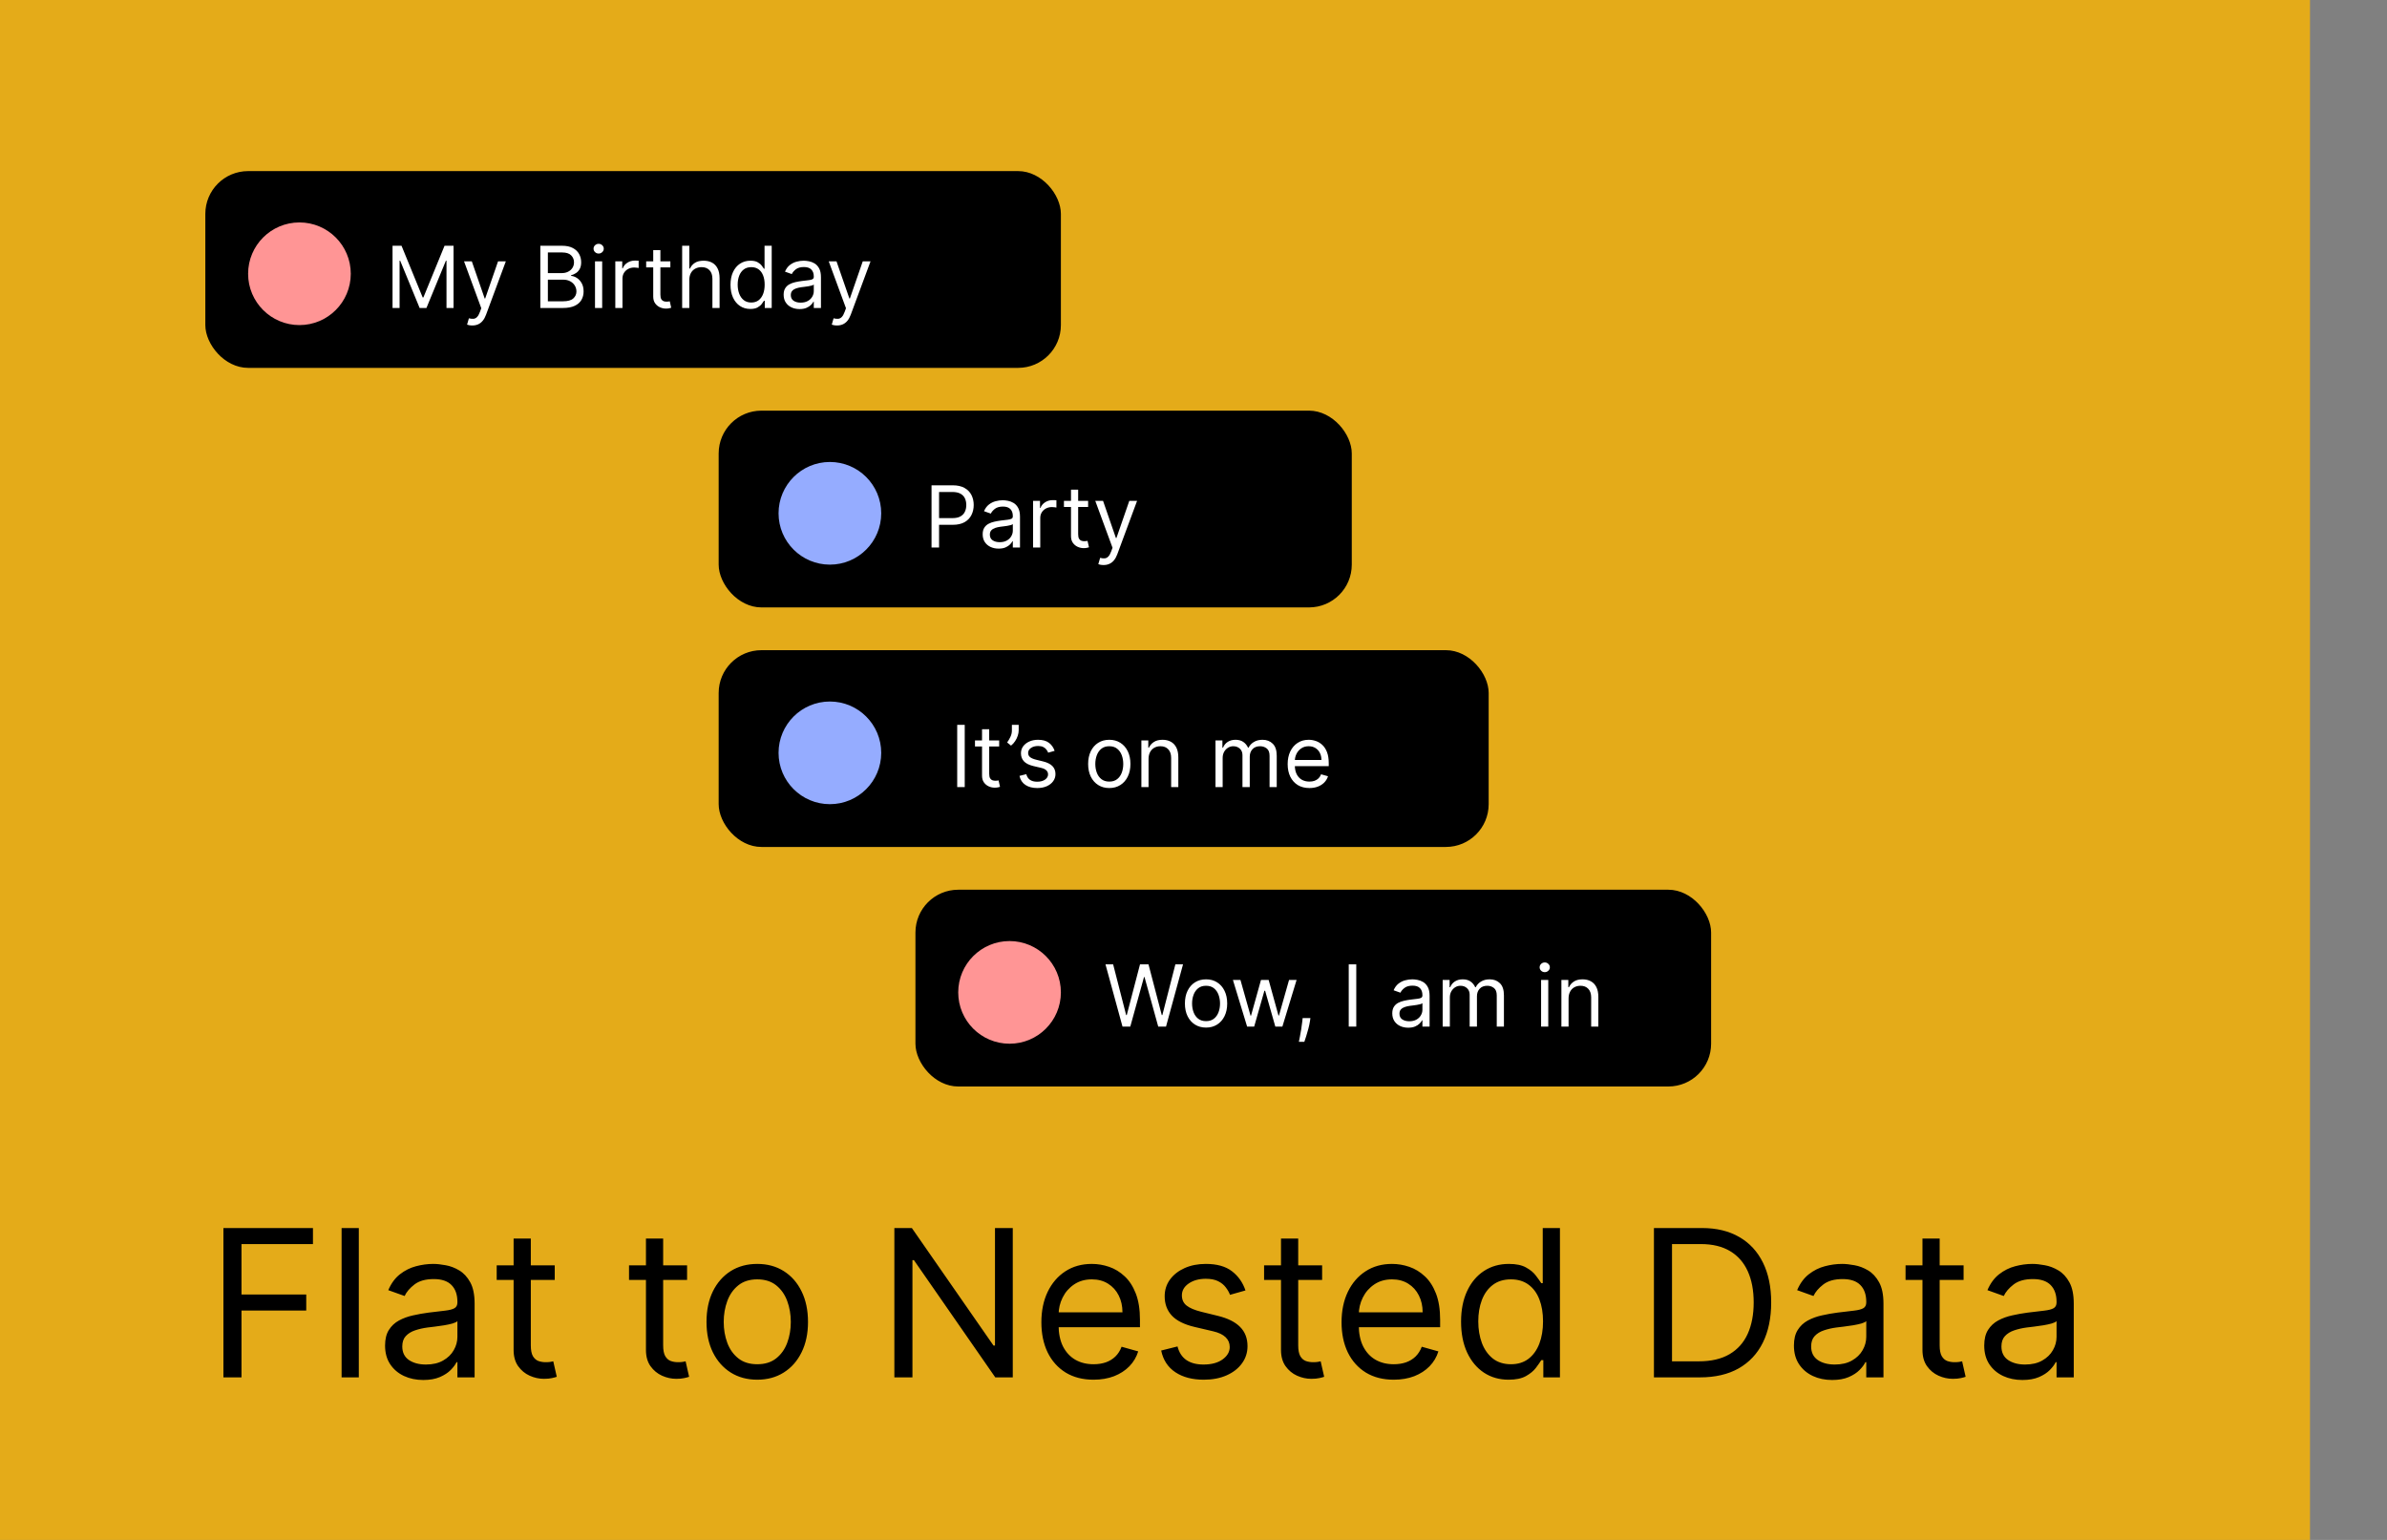 <svg width="279" height="180" viewBox="0 0 279 180" fill="none" xmlns="http://www.w3.org/2000/svg">
<rect x="0" y="0" width="279" height="180" fill="#808080" stroke="none"/>
<rect width="270" height="180" fill="#E4AB19"/>
<rect x="71.5" y="109.5" width="28" height="25" stroke="#E4AB19"/>
<rect x="100.5" y="109.5" width="28" height="25" stroke="#E4AB19"/>
<rect x="129.5" y="109.5" width="28" height="25" stroke="#E4AB19"/>
<rect x="157.5" y="109.5" width="28" height="25" stroke="#E4AB19"/>
<rect x="24" y="20" width="100" height="23" rx="5" fill="black"/>
<path d="M45.881 28.727H46.932L49.403 34.764H49.489L51.96 28.727H53.011V36H52.188V30.474H52.117L49.844 36H49.048L46.776 30.474H46.705V36H45.881V28.727ZM55.203 38.045C55.061 38.045 54.935 38.034 54.823 38.01C54.712 37.989 54.635 37.967 54.593 37.946L54.806 37.207C55.009 37.26 55.189 37.278 55.345 37.264C55.502 37.25 55.64 37.18 55.761 37.055C55.884 36.932 55.996 36.731 56.098 36.455L56.254 36.028L54.237 30.546H55.147L56.652 34.892H56.709L58.215 30.546H59.124L56.808 36.795C56.704 37.077 56.575 37.31 56.421 37.495C56.267 37.682 56.089 37.821 55.885 37.91C55.684 38.001 55.457 38.045 55.203 38.045ZM63.156 36V28.727H65.699C66.205 28.727 66.623 28.815 66.952 28.99C67.281 29.163 67.526 29.396 67.687 29.69C67.848 29.981 67.929 30.304 67.929 30.659C67.929 30.972 67.873 31.23 67.762 31.433C67.653 31.637 67.509 31.798 67.329 31.916C67.151 32.035 66.958 32.122 66.75 32.179V32.25C66.972 32.264 67.196 32.342 67.421 32.484C67.646 32.626 67.834 32.83 67.986 33.095C68.137 33.36 68.213 33.685 68.213 34.068C68.213 34.433 68.13 34.761 67.964 35.052C67.799 35.343 67.537 35.574 67.18 35.744C66.822 35.915 66.357 36 65.784 36H63.156ZM64.037 35.219H65.784C66.359 35.219 66.768 35.108 67.009 34.885C67.253 34.66 67.375 34.388 67.375 34.068C67.375 33.822 67.312 33.595 67.187 33.386C67.061 33.176 66.882 33.008 66.65 32.882C66.418 32.754 66.144 32.69 65.826 32.69H64.037V35.219ZM64.037 31.923H65.67C65.935 31.923 66.174 31.871 66.388 31.767C66.603 31.663 66.773 31.516 66.899 31.327C67.027 31.137 67.091 30.915 67.091 30.659C67.091 30.34 66.98 30.068 66.757 29.846C66.534 29.621 66.182 29.509 65.699 29.509H64.037V31.923ZM69.546 36V30.546H70.384V36H69.546ZM69.972 29.636C69.809 29.636 69.668 29.581 69.55 29.47C69.434 29.358 69.376 29.224 69.376 29.068C69.376 28.912 69.434 28.778 69.55 28.667C69.668 28.556 69.809 28.5 69.972 28.5C70.136 28.5 70.275 28.556 70.391 28.667C70.51 28.778 70.569 28.912 70.569 29.068C70.569 29.224 70.51 29.358 70.391 29.47C70.275 29.581 70.136 29.636 69.972 29.636ZM71.919 36V30.546H72.729V31.369H72.786C72.885 31.099 73.065 30.88 73.326 30.712C73.586 30.544 73.88 30.46 74.206 30.46C74.268 30.46 74.345 30.461 74.437 30.464C74.529 30.466 74.599 30.47 74.647 30.474V31.327C74.618 31.32 74.553 31.309 74.451 31.295C74.352 31.278 74.247 31.27 74.135 31.27C73.87 31.27 73.633 31.326 73.425 31.437C73.219 31.546 73.056 31.697 72.935 31.891C72.817 32.083 72.757 32.302 72.757 32.548V36H71.919ZM78.354 30.546V31.256H75.527V30.546H78.354ZM76.351 29.239H77.189V34.438C77.189 34.674 77.224 34.852 77.292 34.97C77.363 35.086 77.453 35.164 77.562 35.205C77.673 35.242 77.791 35.261 77.914 35.261C78.006 35.261 78.082 35.257 78.141 35.247C78.2 35.235 78.248 35.226 78.283 35.219L78.454 35.972C78.397 35.993 78.317 36.014 78.216 36.035C78.114 36.059 77.985 36.071 77.829 36.071C77.592 36.071 77.36 36.02 77.132 35.918C76.908 35.816 76.721 35.661 76.571 35.453C76.425 35.245 76.351 34.982 76.351 34.665V29.239ZM80.57 32.719V36H79.732V28.727H80.57V31.398H80.641C80.769 31.116 80.961 30.892 81.216 30.727C81.474 30.558 81.818 30.474 82.246 30.474C82.618 30.474 82.943 30.549 83.223 30.698C83.502 30.845 83.719 31.071 83.873 31.376C84.029 31.68 84.107 32.065 84.107 32.534V36H83.269V32.591C83.269 32.158 83.156 31.823 82.931 31.586C82.709 31.347 82.4 31.227 82.005 31.227C81.73 31.227 81.484 31.285 81.266 31.401C81.05 31.517 80.88 31.687 80.755 31.909C80.632 32.132 80.57 32.401 80.57 32.719ZM87.7 36.114C87.245 36.114 86.844 35.999 86.496 35.769C86.148 35.537 85.876 35.211 85.679 34.789C85.483 34.365 85.384 33.865 85.384 33.287C85.384 32.714 85.483 32.217 85.679 31.796C85.876 31.374 86.149 31.049 86.499 30.819C86.85 30.589 87.255 30.474 87.714 30.474C88.069 30.474 88.35 30.534 88.556 30.652C88.764 30.768 88.922 30.901 89.031 31.05C89.143 31.197 89.229 31.317 89.291 31.412H89.362V28.727H90.2V36H89.39V35.162H89.291C89.229 35.261 89.141 35.387 89.028 35.538C88.914 35.688 88.752 35.821 88.541 35.94C88.331 36.056 88.05 36.114 87.7 36.114ZM87.813 35.361C88.15 35.361 88.434 35.273 88.666 35.098C88.898 34.92 89.074 34.675 89.195 34.363C89.316 34.048 89.376 33.685 89.376 33.273C89.376 32.865 89.317 32.509 89.198 32.204C89.08 31.896 88.905 31.657 88.673 31.486C88.441 31.314 88.154 31.227 87.813 31.227C87.458 31.227 87.162 31.318 86.926 31.501C86.691 31.681 86.515 31.926 86.397 32.236C86.281 32.544 86.222 32.889 86.222 33.273C86.222 33.661 86.282 34.014 86.4 34.331C86.521 34.646 86.698 34.897 86.933 35.084C87.169 35.269 87.463 35.361 87.813 35.361ZM93.456 36.128C93.111 36.128 92.797 36.063 92.515 35.932C92.233 35.8 92.01 35.609 91.844 35.361C91.678 35.11 91.595 34.807 91.595 34.452C91.595 34.139 91.657 33.886 91.78 33.692C91.903 33.495 92.068 33.341 92.274 33.23C92.48 33.119 92.707 33.036 92.955 32.981C93.206 32.925 93.459 32.88 93.712 32.847C94.043 32.804 94.312 32.772 94.518 32.751C94.726 32.727 94.878 32.688 94.972 32.633C95.07 32.579 95.118 32.484 95.118 32.349V32.321C95.118 31.971 95.022 31.698 94.83 31.504C94.641 31.31 94.353 31.213 93.968 31.213C93.567 31.213 93.254 31.301 93.026 31.476C92.799 31.651 92.639 31.838 92.547 32.037L91.752 31.753C91.894 31.421 92.083 31.163 92.32 30.979C92.559 30.792 92.819 30.662 93.101 30.588C93.385 30.512 93.665 30.474 93.939 30.474C94.114 30.474 94.316 30.496 94.543 30.538C94.772 30.579 94.994 30.663 95.207 30.791C95.422 30.918 95.601 31.111 95.743 31.369C95.885 31.627 95.956 31.973 95.956 32.406V36H95.118V35.261H95.076C95.019 35.38 94.924 35.506 94.791 35.641C94.659 35.776 94.482 35.891 94.262 35.986C94.042 36.081 93.773 36.128 93.456 36.128ZM93.584 35.375C93.915 35.375 94.195 35.31 94.422 35.18C94.652 35.05 94.825 34.881 94.941 34.675C95.059 34.469 95.118 34.253 95.118 34.026V33.258C95.083 33.301 95.004 33.34 94.884 33.376C94.765 33.409 94.628 33.438 94.472 33.465C94.318 33.488 94.168 33.51 94.021 33.528C93.876 33.545 93.759 33.559 93.669 33.571C93.451 33.599 93.248 33.646 93.058 33.709C92.871 33.771 92.72 33.865 92.604 33.99C92.49 34.113 92.433 34.281 92.433 34.494C92.433 34.785 92.541 35.006 92.757 35.155C92.974 35.302 93.25 35.375 93.584 35.375ZM97.83 38.045C97.688 38.045 97.562 38.034 97.45 38.01C97.339 37.989 97.262 37.967 97.219 37.946L97.433 37.207C97.636 37.26 97.816 37.278 97.972 37.264C98.129 37.25 98.267 37.18 98.388 37.055C98.511 36.932 98.623 36.731 98.725 36.455L98.881 36.028L96.864 30.546H97.773L99.279 34.892H99.336L100.842 30.546H101.751L99.435 36.795C99.331 37.077 99.202 37.31 99.048 37.495C98.894 37.682 98.716 37.821 98.512 37.91C98.311 38.001 98.084 38.045 97.83 38.045Z" fill="white"/>
<rect x="84" y="48" width="74" height="23" rx="5" fill="black"/>
<rect x="84" y="76" width="90" height="23" rx="5" fill="black"/>
<rect x="107" y="104" width="93" height="23" rx="5" fill="black"/>
<path d="M131.202 120L129.213 112.727H130.108L131.628 118.651H131.699L133.247 112.727H134.241L135.79 118.651H135.861L137.381 112.727H138.276L136.287 120H135.378L133.773 114.205H133.716L132.111 120H131.202ZM140.967 120.114C140.475 120.114 140.043 119.996 139.671 119.762C139.302 119.528 139.013 119.2 138.805 118.778C138.599 118.357 138.496 117.865 138.496 117.301C138.496 116.733 138.599 116.237 138.805 115.813C139.013 115.389 139.302 115.06 139.671 114.826C140.043 114.592 140.475 114.474 140.967 114.474C141.46 114.474 141.891 114.592 142.26 114.826C142.632 115.06 142.92 115.389 143.126 115.813C143.335 116.237 143.439 116.733 143.439 117.301C143.439 117.865 143.335 118.357 143.126 118.778C142.92 119.2 142.632 119.528 142.26 119.762C141.891 119.996 141.46 120.114 140.967 120.114ZM140.967 119.361C141.341 119.361 141.649 119.265 141.891 119.073C142.132 118.881 142.311 118.629 142.427 118.317C142.543 118.004 142.601 117.666 142.601 117.301C142.601 116.937 142.543 116.597 142.427 116.282C142.311 115.967 142.132 115.713 141.891 115.518C141.649 115.324 141.341 115.227 140.967 115.227C140.593 115.227 140.286 115.324 140.044 115.518C139.803 115.713 139.624 115.967 139.508 116.282C139.392 116.597 139.334 116.937 139.334 117.301C139.334 117.666 139.392 118.004 139.508 118.317C139.624 118.629 139.803 118.881 140.044 119.073C140.286 119.265 140.593 119.361 140.967 119.361ZM145.768 120L144.107 114.545H144.987L146.166 118.722H146.223L147.388 114.545H148.283L149.433 118.707H149.49L150.669 114.545H151.55L149.888 120H149.064L147.871 115.81H147.786L146.592 120H145.768ZM153.165 119.006L153.109 119.389C153.068 119.659 153.007 119.948 152.924 120.256C152.844 120.563 152.759 120.853 152.672 121.126C152.584 121.398 152.512 121.615 152.455 121.776H151.816C151.847 121.624 151.887 121.424 151.937 121.175C151.987 120.927 152.036 120.649 152.086 120.341C152.138 120.036 152.181 119.723 152.214 119.403L152.256 119.006H153.165ZM158.525 112.727V120H157.644V112.727H158.525ZM164.595 120.128C164.249 120.128 163.935 120.063 163.654 119.933C163.372 119.8 163.148 119.609 162.983 119.361C162.817 119.11 162.734 118.807 162.734 118.452C162.734 118.139 162.796 117.886 162.919 117.692C163.042 117.495 163.206 117.341 163.412 117.23C163.618 117.119 163.846 117.036 164.094 116.982C164.345 116.925 164.597 116.88 164.85 116.847C165.182 116.804 165.451 116.772 165.657 116.751C165.865 116.727 166.016 116.688 166.111 116.634C166.208 116.579 166.257 116.484 166.257 116.349V116.321C166.257 115.971 166.161 115.698 165.969 115.504C165.78 115.31 165.492 115.213 165.106 115.213C164.706 115.213 164.392 115.301 164.165 115.476C163.938 115.651 163.778 115.838 163.686 116.037L162.89 115.753C163.032 115.421 163.222 115.163 163.458 114.979C163.698 114.792 163.958 114.661 164.24 114.588C164.524 114.512 164.803 114.474 165.078 114.474C165.253 114.474 165.454 114.496 165.681 114.538C165.911 114.579 166.132 114.663 166.346 114.79C166.561 114.918 166.74 115.111 166.882 115.369C167.024 115.627 167.095 115.973 167.095 116.406V120H166.257V119.261H166.214C166.157 119.38 166.063 119.506 165.93 119.641C165.797 119.776 165.621 119.891 165.401 119.986C165.181 120.08 164.912 120.128 164.595 120.128ZM164.723 119.375C165.054 119.375 165.333 119.31 165.561 119.18C165.79 119.049 165.963 118.881 166.079 118.675C166.198 118.469 166.257 118.253 166.257 118.026V117.259C166.221 117.301 166.143 117.34 166.022 117.376C165.904 117.409 165.767 117.438 165.61 117.464C165.457 117.488 165.306 117.509 165.159 117.528C165.015 117.545 164.898 117.559 164.808 117.571C164.59 117.599 164.386 117.646 164.197 117.71C164.01 117.771 163.859 117.865 163.743 117.99C163.629 118.113 163.572 118.281 163.572 118.494C163.572 118.786 163.68 119.006 163.895 119.155C164.113 119.302 164.389 119.375 164.723 119.375ZM168.624 120V114.545H169.434V115.398H169.505C169.619 115.107 169.802 114.88 170.056 114.719C170.309 114.556 170.613 114.474 170.968 114.474C171.328 114.474 171.628 114.556 171.867 114.719C172.108 114.88 172.296 115.107 172.431 115.398H172.488C172.628 115.116 172.837 114.892 173.117 114.727C173.396 114.558 173.731 114.474 174.122 114.474C174.609 114.474 175.008 114.627 175.318 114.933C175.628 115.236 175.784 115.708 175.784 116.349V120H174.945V116.349C174.945 115.947 174.835 115.659 174.615 115.487C174.395 115.314 174.136 115.227 173.838 115.227C173.454 115.227 173.157 115.343 172.946 115.575C172.735 115.805 172.63 116.096 172.63 116.449V120H171.778V116.264C171.778 115.954 171.677 115.704 171.476 115.515C171.275 115.323 171.016 115.227 170.698 115.227C170.481 115.227 170.277 115.285 170.088 115.401C169.901 115.517 169.749 115.678 169.633 115.884C169.519 116.088 169.463 116.323 169.463 116.591V120H168.624ZM180.128 120V114.545H180.966V120H180.128ZM180.555 113.636C180.391 113.636 180.25 113.581 180.132 113.469C180.016 113.358 179.958 113.224 179.958 113.068C179.958 112.912 180.016 112.778 180.132 112.667C180.25 112.556 180.391 112.5 180.555 112.5C180.718 112.5 180.858 112.556 180.974 112.667C181.092 112.778 181.151 112.912 181.151 113.068C181.151 113.224 181.092 113.358 180.974 113.469C180.858 113.581 180.718 113.636 180.555 113.636ZM183.339 116.719V120H182.501V114.545H183.311V115.398H183.382C183.51 115.121 183.704 114.898 183.964 114.73C184.225 114.56 184.561 114.474 184.973 114.474C185.342 114.474 185.665 114.55 185.942 114.702C186.219 114.851 186.435 115.078 186.589 115.384C186.743 115.687 186.82 116.07 186.82 116.534V120H185.982V116.591C185.982 116.162 185.87 115.829 185.648 115.589C185.425 115.348 185.12 115.227 184.732 115.227C184.464 115.227 184.225 115.285 184.014 115.401C183.806 115.517 183.641 115.687 183.521 115.909C183.4 116.132 183.339 116.402 183.339 116.719Z" fill="white"/>
<path d="M108.881 64V56.727H111.338C111.909 56.727 112.375 56.83 112.737 57.036C113.102 57.24 113.372 57.516 113.547 57.864C113.722 58.212 113.81 58.6 113.81 59.028C113.81 59.457 113.722 59.846 113.547 60.197C113.374 60.547 113.107 60.827 112.744 61.035C112.382 61.241 111.918 61.344 111.352 61.344H109.591V60.562H111.324C111.714 60.562 112.028 60.495 112.265 60.36C112.502 60.225 112.673 60.043 112.78 59.813C112.889 59.581 112.943 59.32 112.943 59.028C112.943 58.737 112.889 58.477 112.78 58.247C112.673 58.017 112.5 57.838 112.261 57.707C112.022 57.575 111.705 57.508 111.31 57.508H109.761V64H108.881ZM116.72 64.128C116.374 64.128 116.06 64.063 115.779 63.932C115.497 63.8 115.273 63.609 115.108 63.361C114.942 63.11 114.859 62.807 114.859 62.452C114.859 62.139 114.921 61.886 115.044 61.692C115.167 61.495 115.331 61.341 115.537 61.23C115.743 61.119 115.971 61.036 116.219 60.981C116.47 60.925 116.722 60.88 116.975 60.847C117.307 60.804 117.576 60.772 117.782 60.751C117.99 60.727 118.141 60.688 118.236 60.633C118.333 60.579 118.382 60.484 118.382 60.349V60.321C118.382 59.971 118.286 59.698 118.094 59.504C117.905 59.31 117.617 59.213 117.231 59.213C116.831 59.213 116.517 59.301 116.29 59.476C116.063 59.651 115.903 59.838 115.811 60.037L115.015 59.753C115.157 59.421 115.347 59.163 115.583 58.979C115.823 58.792 116.083 58.661 116.365 58.588C116.649 58.512 116.928 58.474 117.203 58.474C117.378 58.474 117.579 58.496 117.806 58.538C118.036 58.579 118.257 58.663 118.471 58.791C118.686 58.918 118.865 59.111 119.007 59.369C119.149 59.627 119.22 59.973 119.22 60.406V64H118.382V63.261H118.339C118.282 63.38 118.188 63.506 118.055 63.641C117.922 63.776 117.746 63.891 117.526 63.986C117.306 64.081 117.037 64.128 116.72 64.128ZM116.848 63.375C117.179 63.375 117.458 63.31 117.686 63.18C117.915 63.05 118.088 62.881 118.204 62.675C118.323 62.469 118.382 62.253 118.382 62.026V61.258C118.346 61.301 118.268 61.34 118.147 61.376C118.029 61.409 117.892 61.438 117.735 61.465C117.582 61.488 117.431 61.51 117.284 61.528C117.14 61.545 117.023 61.559 116.933 61.571C116.715 61.599 116.511 61.646 116.322 61.709C116.135 61.771 115.984 61.865 115.868 61.99C115.754 62.113 115.697 62.281 115.697 62.494C115.697 62.785 115.805 63.006 116.02 63.155C116.238 63.302 116.514 63.375 116.848 63.375ZM120.749 64V58.545H121.559V59.369H121.616C121.715 59.099 121.895 58.88 122.156 58.712C122.416 58.544 122.71 58.46 123.036 58.46C123.098 58.46 123.175 58.461 123.267 58.464C123.36 58.466 123.429 58.47 123.477 58.474V59.327C123.448 59.32 123.383 59.309 123.281 59.295C123.182 59.278 123.077 59.27 122.965 59.27C122.7 59.27 122.463 59.325 122.255 59.437C122.049 59.546 121.886 59.697 121.765 59.891C121.647 60.083 121.588 60.302 121.588 60.548V64H120.749ZM127.184 58.545V59.256H124.357V58.545H127.184ZM125.181 57.239H126.019V62.438C126.019 62.674 126.054 62.852 126.122 62.97C126.193 63.086 126.283 63.164 126.392 63.205C126.503 63.242 126.621 63.261 126.744 63.261C126.836 63.261 126.912 63.257 126.971 63.247C127.03 63.235 127.078 63.226 127.113 63.219L127.284 63.972C127.227 63.993 127.147 64.014 127.046 64.035C126.944 64.059 126.815 64.071 126.659 64.071C126.422 64.071 126.19 64.02 125.963 63.918C125.738 63.816 125.551 63.661 125.401 63.453C125.255 63.245 125.181 62.982 125.181 62.665V57.239ZM128.985 66.046C128.843 66.046 128.716 66.034 128.605 66.01C128.493 65.989 128.416 65.967 128.374 65.946L128.587 65.207C128.79 65.26 128.97 65.278 129.127 65.264C129.283 65.25 129.421 65.18 129.542 65.055C129.665 64.932 129.778 64.731 129.879 64.454L130.036 64.028L128.019 58.545H128.928L130.433 62.892H130.49L131.996 58.545H132.905L130.59 64.796C130.485 65.077 130.356 65.31 130.203 65.495C130.049 65.682 129.87 65.82 129.666 65.91C129.465 66.001 129.238 66.046 128.985 66.046Z" fill="white"/>
<path d="M112.761 84.727V92H111.881V84.727H112.761ZM116.786 86.546V87.256H113.959V86.546H116.786ZM114.783 85.239H115.621V90.438C115.621 90.674 115.655 90.852 115.724 90.97C115.795 91.086 115.885 91.164 115.994 91.204C116.105 91.242 116.222 91.261 116.345 91.261C116.438 91.261 116.513 91.257 116.573 91.247C116.632 91.235 116.679 91.226 116.715 91.219L116.885 91.972C116.828 91.993 116.749 92.014 116.647 92.035C116.545 92.059 116.416 92.071 116.26 92.071C116.023 92.071 115.791 92.02 115.564 91.918C115.339 91.817 115.152 91.662 115.003 91.453C114.856 91.245 114.783 90.982 114.783 90.665V85.239ZM119.068 84.727V85.367C119.068 85.561 119.033 85.768 118.962 85.988C118.893 86.206 118.791 86.418 118.656 86.624C118.524 86.827 118.363 87.005 118.173 87.156L117.719 86.787C117.868 86.574 117.997 86.353 118.106 86.123C118.217 85.891 118.273 85.644 118.273 85.381V84.727H119.068ZM123.267 87.767L122.515 87.98C122.467 87.855 122.397 87.733 122.305 87.614C122.215 87.494 122.092 87.394 121.936 87.316C121.779 87.238 121.579 87.199 121.336 87.199C121.002 87.199 120.724 87.276 120.501 87.43C120.281 87.581 120.171 87.774 120.171 88.008C120.171 88.217 120.247 88.381 120.398 88.502C120.55 88.623 120.786 88.724 121.108 88.804L121.918 89.003C122.406 89.121 122.769 89.302 123.008 89.546C123.247 89.788 123.367 90.099 123.367 90.48C123.367 90.793 123.277 91.072 123.097 91.318C122.919 91.564 122.671 91.758 122.351 91.901C122.032 92.043 121.66 92.114 121.236 92.114C120.68 92.114 120.219 91.993 119.855 91.751C119.49 91.51 119.259 91.157 119.162 90.693L119.958 90.494C120.033 90.788 120.177 91.008 120.387 91.155C120.6 91.302 120.879 91.375 121.222 91.375C121.613 91.375 121.923 91.292 122.152 91.126C122.384 90.958 122.5 90.757 122.5 90.523C122.5 90.333 122.434 90.175 122.301 90.047C122.169 89.917 121.965 89.82 121.691 89.756L120.782 89.543C120.282 89.424 119.915 89.241 119.681 88.992C119.449 88.741 119.333 88.428 119.333 88.051C119.333 87.743 119.419 87.471 119.592 87.234C119.767 86.998 120.005 86.812 120.306 86.677C120.609 86.542 120.952 86.474 121.336 86.474C121.875 86.474 122.299 86.593 122.607 86.829C122.917 87.066 123.137 87.379 123.267 87.767ZM129.657 92.114C129.164 92.114 128.732 91.996 128.361 91.762C127.991 91.528 127.702 91.2 127.494 90.778C127.288 90.357 127.185 89.865 127.185 89.301C127.185 88.733 127.288 88.237 127.494 87.813C127.702 87.389 127.991 87.06 128.361 86.826C128.732 86.592 129.164 86.474 129.657 86.474C130.149 86.474 130.58 86.592 130.949 86.826C131.321 87.06 131.61 87.389 131.816 87.813C132.024 88.237 132.128 88.733 132.128 89.301C132.128 89.865 132.024 90.357 131.816 90.778C131.61 91.2 131.321 91.528 130.949 91.762C130.58 91.996 130.149 92.114 129.657 92.114ZM129.657 91.361C130.031 91.361 130.339 91.265 130.58 91.073C130.822 90.881 131 90.629 131.116 90.317C131.232 90.004 131.29 89.666 131.29 89.301C131.29 88.937 131.232 88.597 131.116 88.282C131 87.967 130.822 87.713 130.58 87.519C130.339 87.324 130.031 87.227 129.657 87.227C129.283 87.227 128.975 87.324 128.733 87.519C128.492 87.713 128.313 87.967 128.197 88.282C128.081 88.597 128.023 88.937 128.023 89.301C128.023 89.666 128.081 90.004 128.197 90.317C128.313 90.629 128.492 90.881 128.733 91.073C128.975 91.265 129.283 91.361 129.657 91.361ZM134.246 88.719V92H133.408V86.546H134.217V87.398H134.288C134.416 87.121 134.61 86.898 134.871 86.73C135.131 86.56 135.467 86.474 135.879 86.474C136.249 86.474 136.572 86.55 136.849 86.702C137.126 86.851 137.341 87.078 137.495 87.383C137.649 87.687 137.726 88.07 137.726 88.534V92H136.888V88.591C136.888 88.162 136.777 87.829 136.554 87.59C136.331 87.348 136.026 87.227 135.638 87.227C135.37 87.227 135.131 87.285 134.92 87.401C134.712 87.517 134.548 87.687 134.427 87.909C134.306 88.132 134.246 88.401 134.246 88.719ZM142.07 92V86.546H142.879V87.398H142.95C143.064 87.106 143.248 86.88 143.501 86.719C143.754 86.556 144.058 86.474 144.414 86.474C144.773 86.474 145.073 86.556 145.312 86.719C145.553 86.88 145.742 87.106 145.877 87.398H145.933C146.073 87.116 146.283 86.892 146.562 86.727C146.841 86.558 147.176 86.474 147.567 86.474C148.055 86.474 148.454 86.627 148.764 86.933C149.074 87.236 149.229 87.708 149.229 88.349V92H148.391V88.349C148.391 87.947 148.281 87.659 148.061 87.487C147.84 87.314 147.581 87.227 147.283 87.227C146.899 87.227 146.602 87.343 146.392 87.575C146.181 87.805 146.075 88.096 146.075 88.449V92H145.223V88.264C145.223 87.954 145.123 87.704 144.921 87.515C144.72 87.323 144.461 87.227 144.144 87.227C143.926 87.227 143.722 87.285 143.533 87.401C143.346 87.517 143.194 87.678 143.078 87.884C142.965 88.088 142.908 88.323 142.908 88.591V92H142.07ZM153.048 92.114C152.523 92.114 152.069 91.998 151.688 91.766C151.309 91.531 151.017 91.204 150.811 90.785C150.607 90.364 150.506 89.874 150.506 89.315C150.506 88.757 150.607 88.264 150.811 87.838C151.017 87.41 151.303 87.076 151.67 86.837C152.04 86.595 152.47 86.474 152.963 86.474C153.247 86.474 153.528 86.522 153.805 86.617C154.081 86.711 154.334 86.865 154.561 87.078C154.788 87.289 154.969 87.568 155.104 87.916C155.239 88.264 155.307 88.693 155.307 89.202V89.557H151.102V88.832H154.454C154.454 88.525 154.393 88.25 154.27 88.008C154.149 87.767 153.976 87.576 153.751 87.437C153.529 87.297 153.266 87.227 152.963 87.227C152.629 87.227 152.34 87.31 152.096 87.476C151.855 87.639 151.669 87.852 151.539 88.115C151.409 88.378 151.344 88.66 151.344 88.96V89.443C151.344 89.855 151.415 90.204 151.557 90.491C151.701 90.775 151.901 90.992 152.157 91.141C152.412 91.287 152.71 91.361 153.048 91.361C153.268 91.361 153.467 91.33 153.645 91.269C153.825 91.204 153.98 91.11 154.11 90.984C154.24 90.856 154.341 90.698 154.412 90.508L155.221 90.736C155.136 91.01 154.993 91.252 154.792 91.46C154.59 91.666 154.342 91.827 154.046 91.943C153.75 92.057 153.417 92.114 153.048 92.114Z" fill="white"/>
<circle cx="35" cy="32" r="6" fill="#FF9595"/>
<circle cx="97" cy="60" r="6" fill="#95ACFF"/>
<circle cx="97" cy="88" r="6" fill="#95ACFF"/>
<circle cx="118" cy="116" r="6" fill="#FF9595"/>
<path d="M26.114 161V143.545H36.58V145.42H28.227V151.318H35.795V153.193H28.227V161H26.114ZM41.938 143.545V161H39.927V143.545H41.938ZM49.474 161.307C48.645 161.307 47.892 161.151 47.216 160.838C46.54 160.52 46.003 160.062 45.605 159.466C45.207 158.864 45.008 158.136 45.008 157.284C45.008 156.534 45.156 155.926 45.452 155.46C45.747 154.989 46.142 154.619 46.636 154.352C47.131 154.085 47.676 153.886 48.273 153.756C48.875 153.619 49.48 153.511 50.088 153.432C50.883 153.33 51.528 153.253 52.023 153.202C52.523 153.145 52.886 153.051 53.114 152.92C53.347 152.79 53.463 152.562 53.463 152.239V152.17C53.463 151.33 53.233 150.676 52.773 150.21C52.318 149.744 51.628 149.511 50.702 149.511C49.742 149.511 48.989 149.722 48.443 150.142C47.898 150.562 47.514 151.011 47.293 151.489L45.383 150.807C45.724 150.011 46.179 149.392 46.747 148.949C47.321 148.5 47.946 148.187 48.622 148.011C49.304 147.83 49.974 147.739 50.633 147.739C51.054 147.739 51.537 147.79 52.082 147.892C52.633 147.989 53.165 148.19 53.676 148.497C54.193 148.804 54.622 149.267 54.963 149.886C55.304 150.506 55.474 151.335 55.474 152.375V161H53.463V159.227H53.361C53.224 159.511 52.997 159.815 52.679 160.139C52.361 160.463 51.938 160.739 51.409 160.966C50.881 161.193 50.236 161.307 49.474 161.307ZM49.781 159.5C50.577 159.5 51.247 159.344 51.793 159.031C52.344 158.719 52.758 158.315 53.037 157.821C53.321 157.327 53.463 156.807 53.463 156.261V154.42C53.378 154.523 53.19 154.616 52.901 154.702C52.617 154.781 52.287 154.852 51.912 154.915C51.543 154.972 51.182 155.023 50.83 155.068C50.483 155.108 50.202 155.142 49.986 155.17C49.463 155.239 48.974 155.349 48.52 155.503C48.071 155.651 47.707 155.875 47.429 156.176C47.156 156.472 47.02 156.875 47.02 157.386C47.02 158.085 47.278 158.614 47.795 158.972C48.318 159.324 48.98 159.5 49.781 159.5ZM64.839 147.909V149.614H58.055V147.909H64.839ZM60.032 144.773H62.043V157.25C62.043 157.818 62.126 158.244 62.291 158.528C62.461 158.807 62.677 158.994 62.938 159.091C63.205 159.182 63.486 159.227 63.782 159.227C64.004 159.227 64.185 159.216 64.327 159.193C64.469 159.165 64.583 159.142 64.668 159.125L65.077 160.932C64.941 160.983 64.751 161.034 64.506 161.085C64.262 161.142 63.952 161.17 63.577 161.17C63.009 161.17 62.452 161.048 61.907 160.804C61.367 160.56 60.918 160.188 60.56 159.688C60.208 159.188 60.032 158.557 60.032 157.795V144.773ZM80.308 147.909V149.614H73.523V147.909H80.308ZM75.501 144.773H77.512V157.25C77.512 157.818 77.594 158.244 77.759 158.528C77.93 158.807 78.146 158.994 78.407 159.091C78.674 159.182 78.955 159.227 79.251 159.227C79.472 159.227 79.654 159.216 79.796 159.193C79.938 159.165 80.052 159.142 80.137 159.125L80.546 160.932C80.41 160.983 80.219 161.034 79.975 161.085C79.731 161.142 79.421 161.17 79.046 161.17C78.478 161.17 77.921 161.048 77.376 160.804C76.836 160.56 76.387 160.188 76.029 159.688C75.677 159.188 75.501 158.557 75.501 157.795V144.773ZM88.511 161.273C87.329 161.273 86.292 160.991 85.4 160.429C84.513 159.866 83.82 159.08 83.32 158.068C82.826 157.057 82.579 155.875 82.579 154.523C82.579 153.159 82.826 151.969 83.32 150.952C83.82 149.935 84.513 149.145 85.4 148.582C86.292 148.02 87.329 147.739 88.511 147.739C89.692 147.739 90.727 148.02 91.613 148.582C92.505 149.145 93.198 149.935 93.692 150.952C94.192 151.969 94.442 153.159 94.442 154.523C94.442 155.875 94.192 157.057 93.692 158.068C93.198 159.08 92.505 159.866 91.613 160.429C90.727 160.991 89.692 161.273 88.511 161.273ZM88.511 159.466C89.408 159.466 90.147 159.236 90.727 158.776C91.306 158.315 91.735 157.71 92.013 156.96C92.292 156.21 92.431 155.398 92.431 154.523C92.431 153.648 92.292 152.832 92.013 152.077C91.735 151.321 91.306 150.71 90.727 150.244C90.147 149.778 89.408 149.545 88.511 149.545C87.613 149.545 86.874 149.778 86.295 150.244C85.715 150.71 85.286 151.321 85.008 152.077C84.729 152.832 84.59 153.648 84.59 154.523C84.59 155.398 84.729 156.21 85.008 156.96C85.286 157.71 85.715 158.315 86.295 158.776C86.874 159.236 87.613 159.466 88.511 159.466ZM118.376 143.545V161H116.331L106.82 147.295H106.649V161H104.536V143.545H106.581L116.126 157.284H116.297V143.545H118.376ZM127.822 161.273C126.56 161.273 125.472 160.994 124.558 160.438C123.648 159.875 122.947 159.091 122.452 158.085C121.964 157.074 121.719 155.898 121.719 154.557C121.719 153.216 121.964 152.034 122.452 151.011C122.947 149.983 123.634 149.182 124.515 148.608C125.401 148.028 126.435 147.739 127.617 147.739C128.299 147.739 128.972 147.852 129.637 148.08C130.302 148.307 130.907 148.676 131.452 149.188C131.998 149.693 132.433 150.364 132.756 151.199C133.08 152.034 133.242 153.062 133.242 154.284V155.136H123.151V153.398H131.197C131.197 152.659 131.049 152 130.754 151.42C130.464 150.841 130.049 150.384 129.509 150.048C128.975 149.713 128.344 149.545 127.617 149.545C126.816 149.545 126.123 149.744 125.538 150.142C124.958 150.534 124.512 151.045 124.2 151.676C123.887 152.307 123.731 152.983 123.731 153.705V154.864C123.731 155.852 123.901 156.69 124.242 157.378C124.589 158.06 125.069 158.58 125.683 158.938C126.296 159.29 127.009 159.466 127.822 159.466C128.35 159.466 128.827 159.392 129.254 159.244C129.685 159.091 130.058 158.864 130.37 158.562C130.683 158.256 130.924 157.875 131.094 157.42L133.038 157.966C132.833 158.625 132.489 159.205 132.006 159.705C131.523 160.199 130.927 160.585 130.217 160.864C129.506 161.136 128.708 161.273 127.822 161.273ZM145.575 150.841L143.768 151.352C143.654 151.051 143.487 150.759 143.265 150.474C143.049 150.185 142.754 149.946 142.379 149.759C142.004 149.571 141.523 149.477 140.938 149.477C140.137 149.477 139.469 149.662 138.935 150.031C138.407 150.395 138.143 150.858 138.143 151.42C138.143 151.92 138.325 152.315 138.688 152.605C139.052 152.895 139.62 153.136 140.393 153.33L142.336 153.807C143.506 154.091 144.379 154.526 144.952 155.111C145.526 155.69 145.813 156.437 145.813 157.352C145.813 158.102 145.597 158.773 145.165 159.364C144.739 159.955 144.143 160.42 143.376 160.761C142.609 161.102 141.717 161.273 140.7 161.273C139.364 161.273 138.259 160.983 137.384 160.403C136.509 159.824 135.955 158.977 135.722 157.864L137.631 157.386C137.813 158.091 138.157 158.619 138.663 158.972C139.174 159.324 139.842 159.5 140.665 159.5C141.603 159.5 142.347 159.301 142.898 158.903C143.455 158.5 143.734 158.017 143.734 157.455C143.734 157 143.575 156.619 143.256 156.312C142.938 156 142.45 155.767 141.79 155.614L139.609 155.102C138.41 154.818 137.529 154.378 136.967 153.781C136.41 153.179 136.131 152.426 136.131 151.523C136.131 150.784 136.339 150.131 136.754 149.562C137.174 148.994 137.745 148.548 138.467 148.224C139.194 147.901 140.018 147.739 140.938 147.739C142.234 147.739 143.251 148.023 143.989 148.591C144.734 149.159 145.262 149.909 145.575 150.841ZM154.534 147.909V149.614H147.75V147.909H154.534ZM149.727 144.773H151.739V157.25C151.739 157.818 151.821 158.244 151.986 158.528C152.156 158.807 152.372 158.994 152.634 159.091C152.901 159.182 153.182 159.227 153.477 159.227C153.699 159.227 153.881 159.216 154.023 159.193C154.165 159.165 154.278 159.142 154.364 159.125L154.773 160.932C154.636 160.983 154.446 161.034 154.202 161.085C153.957 161.142 153.648 161.17 153.273 161.17C152.705 161.17 152.148 161.048 151.602 160.804C151.063 160.56 150.614 160.188 150.256 159.688C149.903 159.188 149.727 158.557 149.727 157.795V144.773ZM162.908 161.273C161.646 161.273 160.558 160.994 159.643 160.438C158.734 159.875 158.033 159.091 157.538 158.085C157.05 157.074 156.805 155.898 156.805 154.557C156.805 153.216 157.05 152.034 157.538 151.011C158.033 149.983 158.72 149.182 159.601 148.608C160.487 148.028 161.521 147.739 162.703 147.739C163.385 147.739 164.058 147.852 164.723 148.08C165.388 148.307 165.993 148.676 166.538 149.188C167.084 149.693 167.518 150.364 167.842 151.199C168.166 152.034 168.328 153.062 168.328 154.284V155.136H158.237V153.398H166.283C166.283 152.659 166.135 152 165.839 151.42C165.55 150.841 165.135 150.384 164.595 150.048C164.061 149.713 163.43 149.545 162.703 149.545C161.902 149.545 161.209 149.744 160.624 150.142C160.044 150.534 159.598 151.045 159.286 151.676C158.973 152.307 158.817 152.983 158.817 153.705V154.864C158.817 155.852 158.987 156.69 159.328 157.378C159.675 158.06 160.155 158.58 160.768 158.938C161.382 159.29 162.095 159.466 162.908 159.466C163.436 159.466 163.913 159.392 164.339 159.244C164.771 159.091 165.143 158.864 165.456 158.562C165.768 158.256 166.01 157.875 166.18 157.42L168.124 157.966C167.919 158.625 167.575 159.205 167.092 159.705C166.609 160.199 166.013 160.585 165.303 160.864C164.592 161.136 163.794 161.273 162.908 161.273ZM176.331 161.273C175.24 161.273 174.277 160.997 173.442 160.446C172.607 159.889 171.953 159.105 171.482 158.094C171.01 157.077 170.774 155.875 170.774 154.489C170.774 153.114 171.01 151.92 171.482 150.909C171.953 149.898 172.609 149.116 173.45 148.565C174.291 148.014 175.263 147.739 176.365 147.739C177.217 147.739 177.891 147.881 178.385 148.165C178.885 148.443 179.266 148.761 179.527 149.119C179.794 149.472 180.001 149.761 180.149 149.989H180.32V143.545H182.331V161H180.388V158.989H180.149C180.001 159.227 179.791 159.528 179.518 159.892C179.246 160.25 178.857 160.571 178.351 160.855C177.845 161.134 177.172 161.273 176.331 161.273ZM176.604 159.466C177.411 159.466 178.092 159.256 178.649 158.835C179.206 158.409 179.629 157.821 179.919 157.071C180.209 156.315 180.354 155.443 180.354 154.455C180.354 153.477 180.212 152.622 179.928 151.889C179.643 151.151 179.223 150.577 178.666 150.168C178.109 149.753 177.422 149.545 176.604 149.545C175.751 149.545 175.041 149.764 174.473 150.202C173.911 150.634 173.487 151.222 173.203 151.966C172.925 152.705 172.786 153.534 172.786 154.455C172.786 155.386 172.928 156.233 173.212 156.994C173.501 157.75 173.928 158.352 174.49 158.801C175.058 159.244 175.763 159.466 176.604 159.466ZM198.703 161H193.317V143.545H198.942C200.635 143.545 202.084 143.895 203.288 144.594C204.493 145.287 205.416 146.284 206.058 147.585C206.7 148.881 207.021 150.432 207.021 152.239C207.021 154.057 206.697 155.622 206.05 156.935C205.402 158.241 204.459 159.247 203.22 159.952C201.982 160.651 200.476 161 198.703 161ZM195.43 159.125H198.567C200.01 159.125 201.206 158.847 202.155 158.29C203.104 157.733 203.811 156.94 204.277 155.912C204.743 154.884 204.976 153.659 204.976 152.239C204.976 150.83 204.746 149.616 204.286 148.599C203.825 147.577 203.138 146.793 202.223 146.247C201.308 145.696 200.169 145.42 198.805 145.42H195.43V159.125ZM214.146 161.307C213.317 161.307 212.564 161.151 211.888 160.838C211.212 160.52 210.675 160.062 210.277 159.466C209.879 158.864 209.68 158.136 209.68 157.284C209.68 156.534 209.828 155.926 210.124 155.46C210.419 154.989 210.814 154.619 211.308 154.352C211.803 154.085 212.348 153.886 212.945 153.756C213.547 153.619 214.152 153.511 214.76 153.432C215.555 153.33 216.2 153.253 216.695 153.202C217.195 153.145 217.558 153.051 217.786 152.92C218.018 152.79 218.135 152.562 218.135 152.239V152.17C218.135 151.33 217.905 150.676 217.445 150.21C216.99 149.744 216.3 149.511 215.374 149.511C214.413 149.511 213.661 149.722 213.115 150.142C212.57 150.562 212.186 151.011 211.964 151.489L210.055 150.807C210.396 150.011 210.851 149.392 211.419 148.949C211.993 148.5 212.618 148.187 213.294 148.011C213.976 147.83 214.646 147.739 215.305 147.739C215.726 147.739 216.209 147.79 216.754 147.892C217.305 147.989 217.837 148.19 218.348 148.497C218.865 148.804 219.294 149.267 219.635 149.886C219.976 150.506 220.146 151.335 220.146 152.375V161H218.135V159.227H218.033C217.896 159.511 217.669 159.815 217.351 160.139C217.033 160.463 216.609 160.739 216.081 160.966C215.553 161.193 214.908 161.307 214.146 161.307ZM214.453 159.5C215.249 159.5 215.919 159.344 216.464 159.031C217.016 158.719 217.43 158.315 217.709 157.821C217.993 157.327 218.135 156.807 218.135 156.261V154.42C218.05 154.523 217.862 154.616 217.572 154.702C217.288 154.781 216.959 154.852 216.584 154.915C216.214 154.972 215.854 155.023 215.501 155.068C215.155 155.108 214.874 155.142 214.658 155.17C214.135 155.239 213.646 155.349 213.192 155.503C212.743 155.651 212.379 155.875 212.101 156.176C211.828 156.472 211.692 156.875 211.692 157.386C211.692 158.085 211.95 158.614 212.467 158.972C212.99 159.324 213.652 159.5 214.453 159.5ZM229.511 147.909V149.614H222.727V147.909H229.511ZM224.704 144.773H226.715V157.25C226.715 157.818 226.798 158.244 226.962 158.528C227.133 158.807 227.349 158.994 227.61 159.091C227.877 159.182 228.158 159.227 228.454 159.227C228.675 159.227 228.857 159.216 228.999 159.193C229.141 159.165 229.255 159.142 229.34 159.125L229.749 160.932C229.613 160.983 229.423 161.034 229.178 161.085C228.934 161.142 228.624 161.17 228.249 161.17C227.681 161.17 227.124 161.048 226.579 160.804C226.039 160.56 225.59 160.188 225.232 159.688C224.88 159.188 224.704 158.557 224.704 157.795V144.773ZM236.388 161.307C235.559 161.307 234.806 161.151 234.13 160.838C233.454 160.52 232.917 160.062 232.519 159.466C232.121 158.864 231.923 158.136 231.923 157.284C231.923 156.534 232.07 155.926 232.366 155.46C232.661 154.989 233.056 154.619 233.55 154.352C234.045 154.085 234.59 153.886 235.187 153.756C235.789 153.619 236.394 153.511 237.002 153.432C237.798 153.33 238.442 153.253 238.937 153.202C239.437 153.145 239.8 153.051 240.028 152.92C240.261 152.79 240.377 152.562 240.377 152.239V152.17C240.377 151.33 240.147 150.676 239.687 150.21C239.232 149.744 238.542 149.511 237.616 149.511C236.656 149.511 235.903 149.722 235.357 150.142C234.812 150.562 234.428 151.011 234.207 151.489L232.298 150.807C232.638 150.011 233.093 149.392 233.661 148.949C234.235 148.5 234.86 148.187 235.536 148.011C236.218 147.83 236.888 147.739 237.548 147.739C237.968 147.739 238.451 147.79 238.996 147.892C239.548 147.989 240.079 148.19 240.59 148.497C241.107 148.804 241.536 149.267 241.877 149.886C242.218 150.506 242.388 151.335 242.388 152.375V161H240.377V159.227H240.275C240.138 159.511 239.911 159.815 239.593 160.139C239.275 160.463 238.852 160.739 238.323 160.966C237.795 161.193 237.15 161.307 236.388 161.307ZM236.695 159.5C237.491 159.5 238.161 159.344 238.707 159.031C239.258 158.719 239.673 158.315 239.951 157.821C240.235 157.327 240.377 156.807 240.377 156.261V154.42C240.292 154.523 240.104 154.616 239.815 154.702C239.531 154.781 239.201 154.852 238.826 154.915C238.457 154.972 238.096 155.023 237.744 155.068C237.397 155.108 237.116 155.142 236.9 155.17C236.377 155.239 235.888 155.349 235.434 155.503C234.985 155.651 234.621 155.875 234.343 156.176C234.07 156.472 233.934 156.875 233.934 157.386C233.934 158.085 234.192 158.614 234.71 158.972C235.232 159.324 235.894 159.5 236.695 159.5Z" fill="black"/>
</svg>
